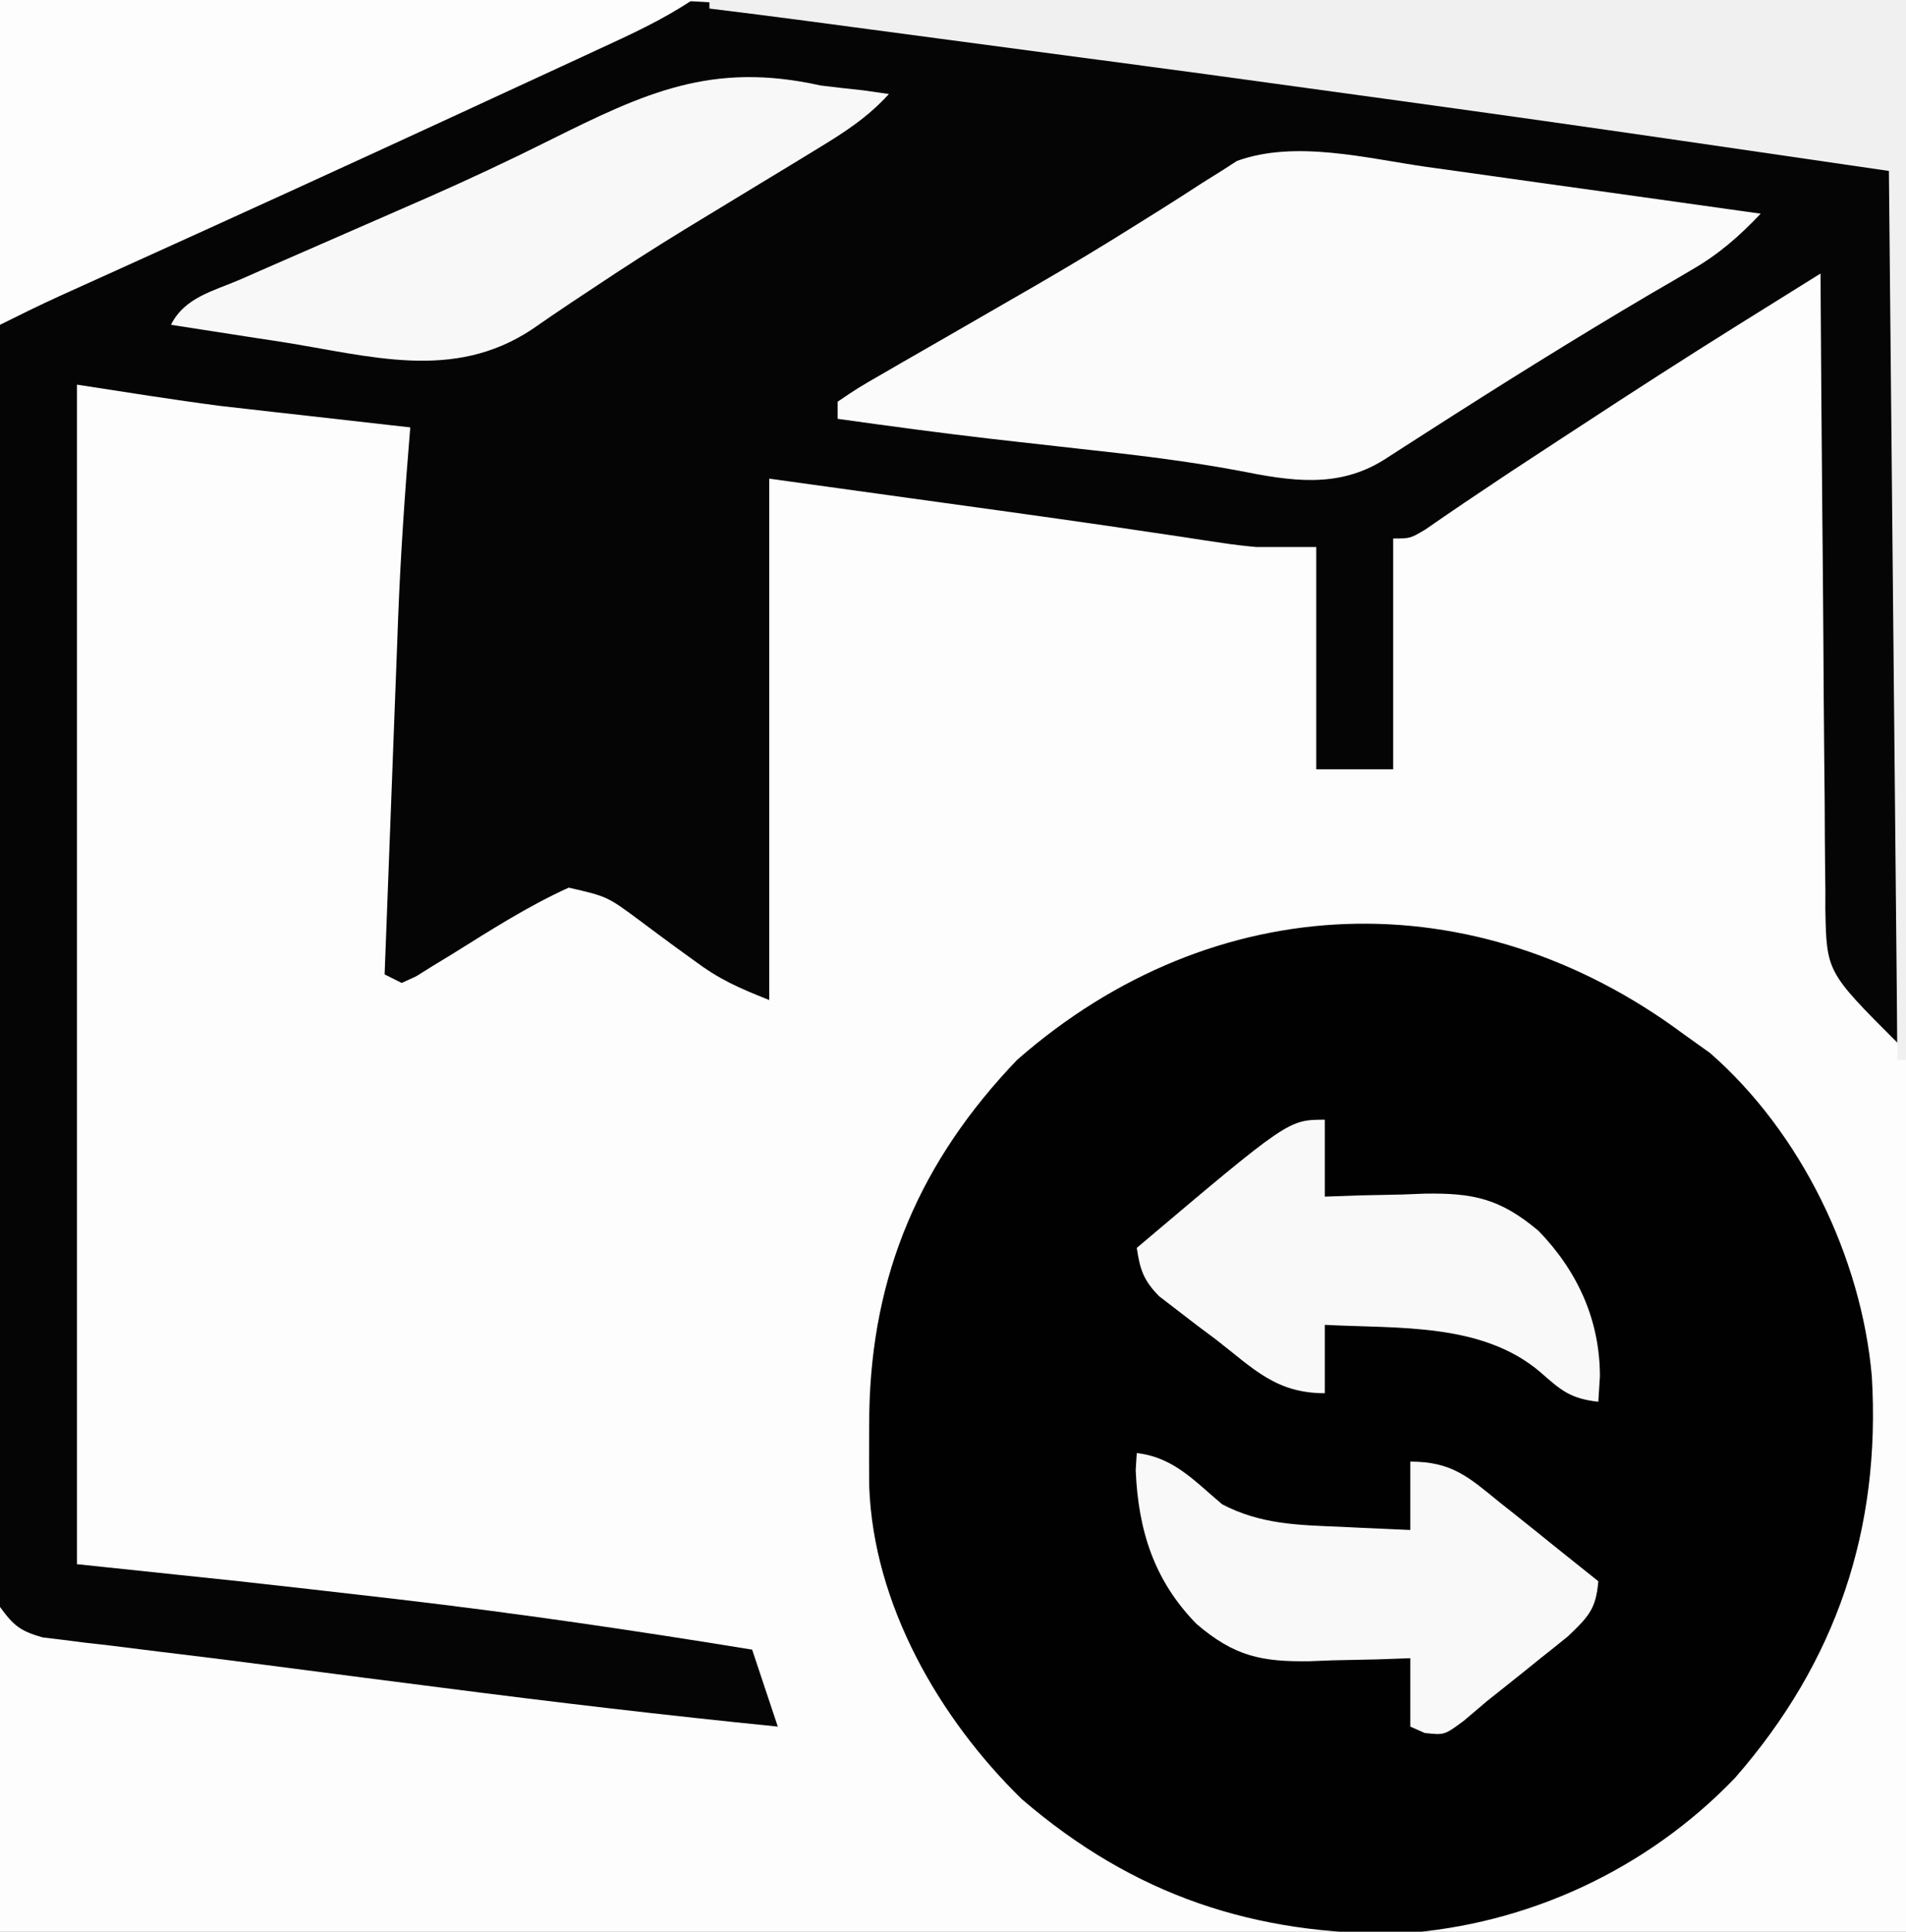 <svg xmlns="http://www.w3.org/2000/svg" width="223" height="226"><rect width="100%" height="100%" fill="#808080" stroke="none"/><path d="M0 0 C73.59 0 147.18 0 223 0 C223 74.58 223 149.16 223 226 C149.41 226 75.82 226 0 226 C0 151.42 0 76.84 0 0 Z " fill="#FDFDFD" transform="translate(0,0)"></path><path d="M0 0 C10.494 -0.047 20.987 -0.082 31.481 -0.104 C36.356 -0.114 41.231 -0.128 46.105 -0.151 C50.826 -0.173 55.546 -0.185 60.266 -0.19 C62.051 -0.193 63.835 -0.201 65.62 -0.211 C81.74 -0.306 97.457 1.104 113.359 3.742 C125.408 5.663 137.486 7.321 149.578 8.945 C151.514 9.206 153.451 9.467 155.387 9.728 C163.383 10.804 171.38 11.876 179.378 12.942 C184.336 13.603 189.294 14.27 194.251 14.94 C196.121 15.192 197.992 15.441 199.863 15.688 C202.461 16.032 205.057 16.383 207.653 16.735 C208.414 16.834 209.174 16.932 209.958 17.034 C214.285 17.63 217.782 18.594 222 20 C222 53.66 222 87.32 222 122 C213.7 113.7 213.7 113.7 213.563 106.301 C213.565 105.571 213.566 104.841 213.568 104.089 C213.552 102.917 213.552 102.917 213.537 101.722 C213.507 99.152 213.497 96.582 213.488 94.012 C213.471 92.225 213.453 90.439 213.434 88.652 C213.386 83.959 213.357 79.265 213.33 74.572 C213.301 69.779 213.254 64.986 213.209 60.193 C213.123 50.796 213.056 41.398 213 32 C210.464 33.582 207.928 35.164 205.392 36.747 C204.682 37.19 203.971 37.633 203.239 38.09 C197.132 41.903 191.085 45.802 185.062 49.75 C184.113 50.37 183.164 50.99 182.186 51.629 C176.759 55.173 176.759 55.173 171.378 58.787 C170.572 59.337 169.765 59.887 168.934 60.453 C167.865 61.19 167.865 61.19 166.775 61.942 C165 63 165 63 163 63 C163 71.91 163 80.82 163 90 C160.03 90 157.06 90 154 90 C154 81.42 154 72.84 154 64 C151.69 64 149.38 64 147 64 C145.659 63.878 144.32 63.723 142.988 63.52 C142.247 63.41 141.506 63.3 140.743 63.187 C139.941 63.063 139.139 62.94 138.312 62.812 C136.482 62.541 134.651 62.27 132.82 62 C131.253 61.768 131.253 61.768 129.653 61.531 C122.004 60.419 114.345 59.372 106.688 58.312 C98.427 57.168 98.427 57.168 90 56 C90 76.13 90 96.26 90 117 C86.323 115.529 84.19 114.603 81.188 112.363 C80.504 111.869 79.821 111.375 79.117 110.865 C77.7 109.826 76.289 108.779 74.883 107.725 C71.059 104.886 71.059 104.886 66.543 103.848 C61.775 106.008 57.41 108.817 52.975 111.582 C52.237 112.032 51.499 112.482 50.738 112.945 C50.068 113.363 49.398 113.781 48.708 114.211 C48.145 114.472 47.581 114.732 47 115 C46.01 114.505 46.01 114.505 45 114 C45.263 106.975 45.53 99.95 45.8 92.925 C45.891 90.54 45.981 88.155 46.07 85.77 C46.199 82.322 46.332 78.874 46.465 75.426 C46.503 74.377 46.542 73.329 46.582 72.249 C46.873 64.816 47.384 57.413 48 50 C47.207 49.911 46.413 49.822 45.596 49.731 C42.334 49.365 39.073 48.995 35.812 48.625 C34.116 48.436 34.116 48.436 32.385 48.242 C31.254 48.113 30.122 47.984 28.957 47.852 C27.936 47.736 26.915 47.621 25.863 47.502 C20.228 46.769 14.616 45.864 9 45 C9 90.54 9 136.08 9 183 C15.27 183.66 21.54 184.32 28 185 C33.523 185.613 39.044 186.231 44.562 186.875 C45.278 186.958 45.994 187.042 46.731 187.127 C60.544 188.744 74.274 190.756 88 193 C88.99 195.97 89.98 198.94 91 202 C77.871 200.685 64.781 199.139 51.695 197.45 C48.701 197.064 45.707 196.681 42.713 196.299 C38.776 195.795 34.839 195.284 30.904 194.766 C26.847 194.234 22.788 193.732 18.725 193.246 C16.719 192.996 14.713 192.746 12.707 192.496 C11.774 192.39 10.842 192.284 9.881 192.175 C9.02 192.065 8.159 191.955 7.273 191.842 C6.518 191.751 5.762 191.661 4.984 191.567 C2.39 190.826 1.593 190.202 0 188 C-0.288 185.42 -0.392 183.082 -0.361 180.502 C-0.363 179.732 -0.366 178.961 -0.369 178.168 C-0.373 175.579 -0.357 172.991 -0.341 170.402 C-0.34 168.549 -0.34 166.696 -0.342 164.844 C-0.343 159.807 -0.325 154.77 -0.304 149.733 C-0.285 144.472 -0.284 139.211 -0.28 133.95 C-0.271 123.984 -0.246 114.018 -0.216 104.052 C-0.183 92.708 -0.166 81.363 -0.151 70.019 C-0.12 46.679 -0.067 23.34 0 0 Z " fill="#050505" transform="translate(0,0)"></path><path d="M0 0 C1.011 0.722 2.021 1.444 3.062 2.188 C13.693 11.464 20.772 26.054 22 40 C23.073 57.907 17.855 73.429 6 87 C-4.253 97.692 -18.274 104.23 -33.094 105.203 C-50.264 105.439 -64.367 100.745 -77.461 89.48 C-87.148 80.017 -94.804 66.684 -95.301 52.926 C-95.32 51.055 -95.324 49.184 -95.312 47.312 C-95.307 46.334 -95.301 45.355 -95.295 44.346 C-95.023 28.076 -89.322 14.813 -78 3 C-54.946 -17.208 -24.456 -18.183 0 0 Z " fill="#010101" transform="translate(197,121)"></path><path d="M0 0 C1.681 0.233 1.681 0.233 3.396 0.471 C6.952 0.965 10.507 1.467 14.062 1.969 C16.483 2.306 18.904 2.644 21.324 2.98 C27.238 3.804 33.15 4.634 39.062 5.469 C36.563 8.099 34.207 10.173 31.07 11.992 C30.293 12.449 29.515 12.907 28.714 13.378 C27.88 13.861 27.047 14.345 26.188 14.844 C17.352 20.049 8.677 25.472 0.047 31.011 C-0.837 31.579 -1.722 32.146 -2.633 32.73 C-3.417 33.235 -4.201 33.74 -5.008 34.26 C-10.41 37.643 -15.905 36.75 -21.926 35.551 C-28.152 34.382 -34.392 33.654 -40.688 32.969 C-42.971 32.713 -45.255 32.457 -47.539 32.199 C-48.633 32.076 -49.726 31.953 -50.853 31.826 C-56.893 31.127 -62.916 30.313 -68.938 29.469 C-68.938 28.809 -68.938 28.149 -68.938 27.469 C-66.593 25.872 -66.593 25.872 -63.297 23.977 C-62.707 23.634 -62.117 23.292 -61.509 22.939 C-59.573 21.817 -57.63 20.705 -55.688 19.594 C-53.021 18.059 -50.356 16.52 -47.691 14.98 C-47.027 14.598 -46.363 14.215 -45.678 13.82 C-41.685 11.51 -37.745 9.133 -33.84 6.676 C-32.947 6.118 -32.055 5.56 -31.136 4.986 C-29.509 3.962 -27.891 2.926 -26.282 1.874 C-25.554 1.419 -24.825 0.964 -24.074 0.496 C-23.463 0.102 -22.851 -0.293 -22.221 -0.699 C-15.387 -3.188 -6.989 -0.996 0 0 Z " fill="#FBFBFB" transform="translate(166.938,19.531)"></path><path d="M0 0 C26.73 0 53.46 0 81 0 C77.469 2.354 73.741 4.054 69.898 5.824 C69.081 6.203 68.264 6.582 67.422 6.972 C64.741 8.213 62.058 9.45 59.375 10.688 C57.526 11.542 55.678 12.397 53.829 13.252 C40.58 19.373 27.305 25.439 14.007 31.454 C13.356 31.748 12.705 32.043 12.035 32.347 C10.301 33.131 8.567 33.914 6.833 34.698 C4.534 35.754 2.263 36.869 0 38 C0 25.46 0 12.92 0 0 Z " fill="#FDFDFD" transform="translate(0,0)"></path><path d="M0 0 C46.2 0 92.4 0 140 0 C140 40.92 140 81.84 140 124 C139.67 124 139.34 124 139 124 C138.67 89.68 138.34 55.36 138 20 C97.283 14.054 97.283 14.054 56.52 8.464 C52.943 7.989 49.367 7.511 45.791 7.033 C39.392 6.179 32.992 5.327 26.593 4.478 C24.042 4.139 21.492 3.799 18.942 3.458 C18.267 3.368 17.593 3.278 16.899 3.185 C15.018 2.934 13.137 2.683 11.256 2.431 C7.506 1.935 3.754 1.46 0 1 C0 0.67 0 0.34 0 0 Z " fill="#F0F0F0" transform="translate(83,0)"></path><path d="M0 0 C1.644 0.203 3.29 0.394 4.938 0.562 C5.948 0.707 6.959 0.851 8 1 C5.536 3.72 2.817 5.471 -0.312 7.371 C-1.379 8.023 -2.446 8.674 -3.545 9.346 C-4.697 10.043 -5.848 10.741 -7 11.438 C-9.365 12.871 -11.728 14.308 -14.09 15.746 C-14.974 16.284 -14.974 16.284 -15.875 16.833 C-19.511 19.056 -23.087 21.353 -26.629 23.723 C-27.47 24.28 -28.311 24.837 -29.178 25.41 C-30.72 26.439 -32.252 27.482 -33.771 28.545 C-43.005 34.647 -52.665 31.636 -63.062 30 C-64.31 29.809 -65.557 29.618 -66.842 29.422 C-69.896 28.954 -72.948 28.48 -76 28 C-74.394 24.787 -71.039 24.059 -67.871 22.691 C-67.138 22.368 -66.405 22.045 -65.65 21.713 C-63.249 20.656 -60.843 19.608 -58.438 18.562 C-55.129 17.12 -51.822 15.675 -48.516 14.227 C-47.695 13.867 -46.874 13.508 -46.028 13.138 C-41.223 11.022 -36.493 8.809 -31.797 6.461 C-20.528 0.849 -12.719 -2.839 0 0 Z " fill="#F8F8F8" transform="translate(96,10)"></path><path d="M0 0 C0 2.97 0 5.94 0 9 C1.302 8.954 2.604 8.907 3.945 8.859 C5.672 8.822 7.398 8.785 9.125 8.75 C9.981 8.716 10.837 8.683 11.719 8.648 C17.361 8.562 20.524 9.225 25 13 C29.567 17.698 32.174 23.418 32.188 30 C32.126 30.99 32.064 31.98 32 33 C28.805 32.631 27.729 31.759 25.25 29.562 C18.429 23.704 8.521 24.455 0 24 C0 26.64 0 29.28 0 32 C-5.698 32 -8.315 29.156 -12.688 25.75 C-13.472 25.163 -14.256 24.577 -15.064 23.973 C-15.81 23.399 -16.556 22.825 -17.324 22.234 C-18.006 21.711 -18.687 21.187 -19.389 20.647 C-21.212 18.784 -21.617 17.545 -22 15 C-4.262 0 -4.262 0 0 0 Z " fill="#F9F9F9" transform="translate(155,131)"></path><path d="M0 0 C4.341 0.501 6.752 3.283 10 6 C14.474 8.343 18.87 8.426 23.812 8.625 C24.995 8.683 24.995 8.683 26.201 8.742 C28.134 8.836 30.067 8.919 32 9 C32 6.36 32 3.72 32 1 C36.887 1 38.832 2.816 42.438 5.75 C42.998 6.193 43.558 6.637 44.135 7.094 C45.764 8.387 47.383 9.692 49 11 C49.96 11.768 50.921 12.537 51.91 13.328 C52.6 13.88 53.289 14.432 54 15 C53.73 18.242 52.858 19.136 50.453 21.438 C49.393 22.301 48.325 23.155 47.25 24 C46.724 24.425 46.198 24.851 45.656 25.289 C44.112 26.535 42.556 27.768 41 29 C40.094 29.768 39.188 30.537 38.254 31.328 C36 33 36 33 33.688 32.75 C33.131 32.502 32.574 32.255 32 32 C32 29.36 32 26.72 32 24 C30.698 24.046 29.396 24.093 28.055 24.141 C26.328 24.178 24.602 24.215 22.875 24.25 C22.019 24.284 21.163 24.317 20.281 24.352 C14.646 24.438 11.445 23.806 7 20 C2.025 14.929 0.168 9.042 -0.125 2 C-0.084 1.34 -0.043 0.68 0 0 Z " fill="#F9F9F9" transform="translate(133,170)"></path></svg>